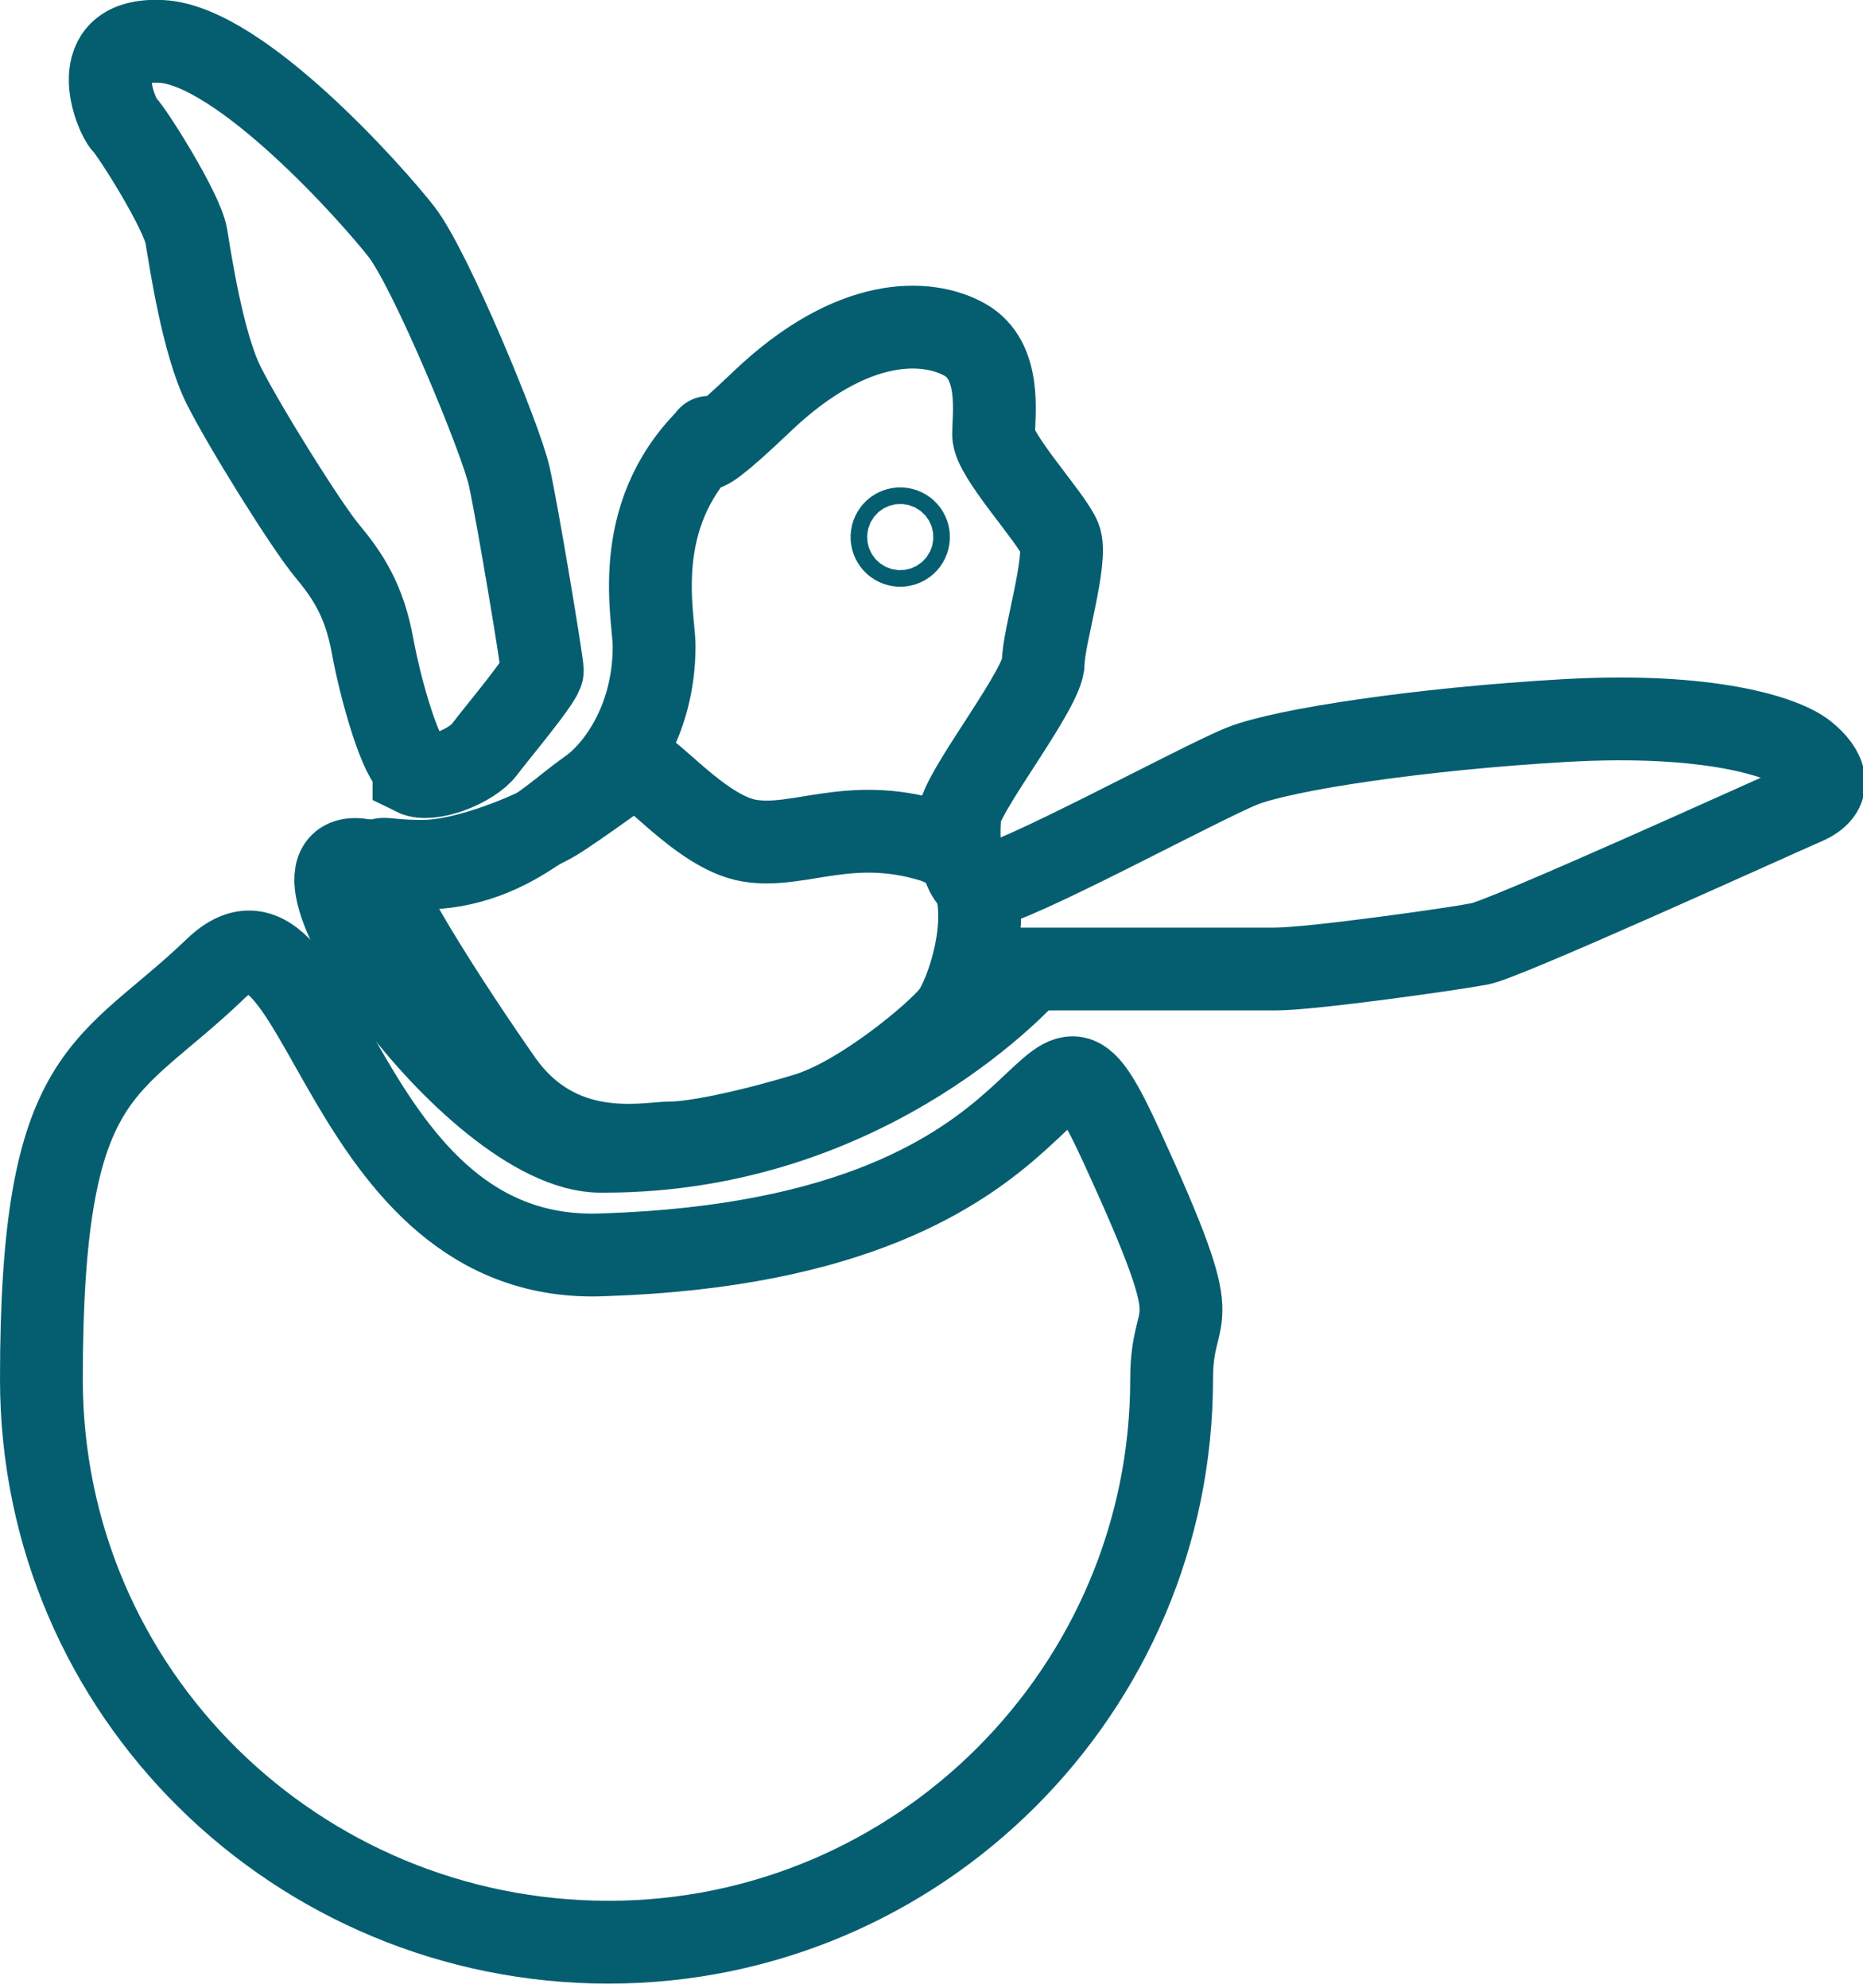 <?xml version="1.0" encoding="UTF-8"?>
<svg id="icons" xmlns="http://www.w3.org/2000/svg" width="45" height="48" viewBox="0 0 45 48">
  <defs>
    <style>
      .cls-1 {
        fill: none;
        stroke: #055e70;
        stroke-miterlimit: 10;
        stroke-width: 2px;
      }
    </style>
  </defs>
  <g>
    <path class="cls-1" d="M14.6,27.8c6.5,0,10.3-4.4,10.3-4.4,0,0,5,0,5.9,0s4.4-.5,4.9-.6c.4,0,7.2-3.1,7.9-3.4s.5-.8,0-1.2c-.5-.4-2.3-1-5.8-.8-3.5.2-6.8.7-7.8,1.1-1,.4-5.6,2.9-6.2,2.9s-.7-1.1-.6-1.8c.2-.7,2-3,2-3.6,0-.6.6-2.5.4-3-.2-.5-1.6-2-1.6-2.5s.2-1.8-.7-2.3-2.7-.6-4.9,1.5-1.1.6-1.3.9c-1.9,1.9-1.3,4.3-1.3,5,0,1.9-1,3.1-1.6,3.5-1,.7-2.5,2.4-5.3,1.7s2.5,7,5.6,7Z"/>
    <path class="cls-1" d="M10,18.7c.4.2,1.4-.2,1.7-.6s1.4-1.7,1.4-1.9-.6-3.8-.8-4.7-1.9-5-2.6-5.9S5.8,1.1,3.9,1s-1.1,1.8-.9,2,1.4,2.1,1.5,2.7.4,2.6.9,3.6,2,3.4,2.5,4,.9,1.2,1.1,2.3.7,2.8,1,2.9Z"/>
  </g>
  <path class="cls-1" d="M28.3,33.3c0,7.5-6.1,13.6-13.6,13.6S1,40.9,1,33.3s1.6-7.4,4.2-9.9,2.9,7.2,9.4,6.9c12.1-.4,10.3-7.4,12.5-2.6s1.2,3.6,1.2,5.6Z"/>
  <ellipse class="cls-1" cx="21.7" cy="13" rx=".2" ry=".2" transform="translate(.5 26.7) rotate(-63.8)"/>
  <path class="cls-1" d="M15.3,18.5c.3-.1,1.6,1.6,2.8,1.8s2.4-.6,4.4,0,.9,3.7.5,4.2-2.2,2-3.5,2.4-2.7.7-3.3.7-2.7.5-4.1-1.5-3.1-4.7-3-5.1,0-.2,1.1-.2,2.7-.7,3.2-1,2-1.4,2-1.4Z"/>
</svg>